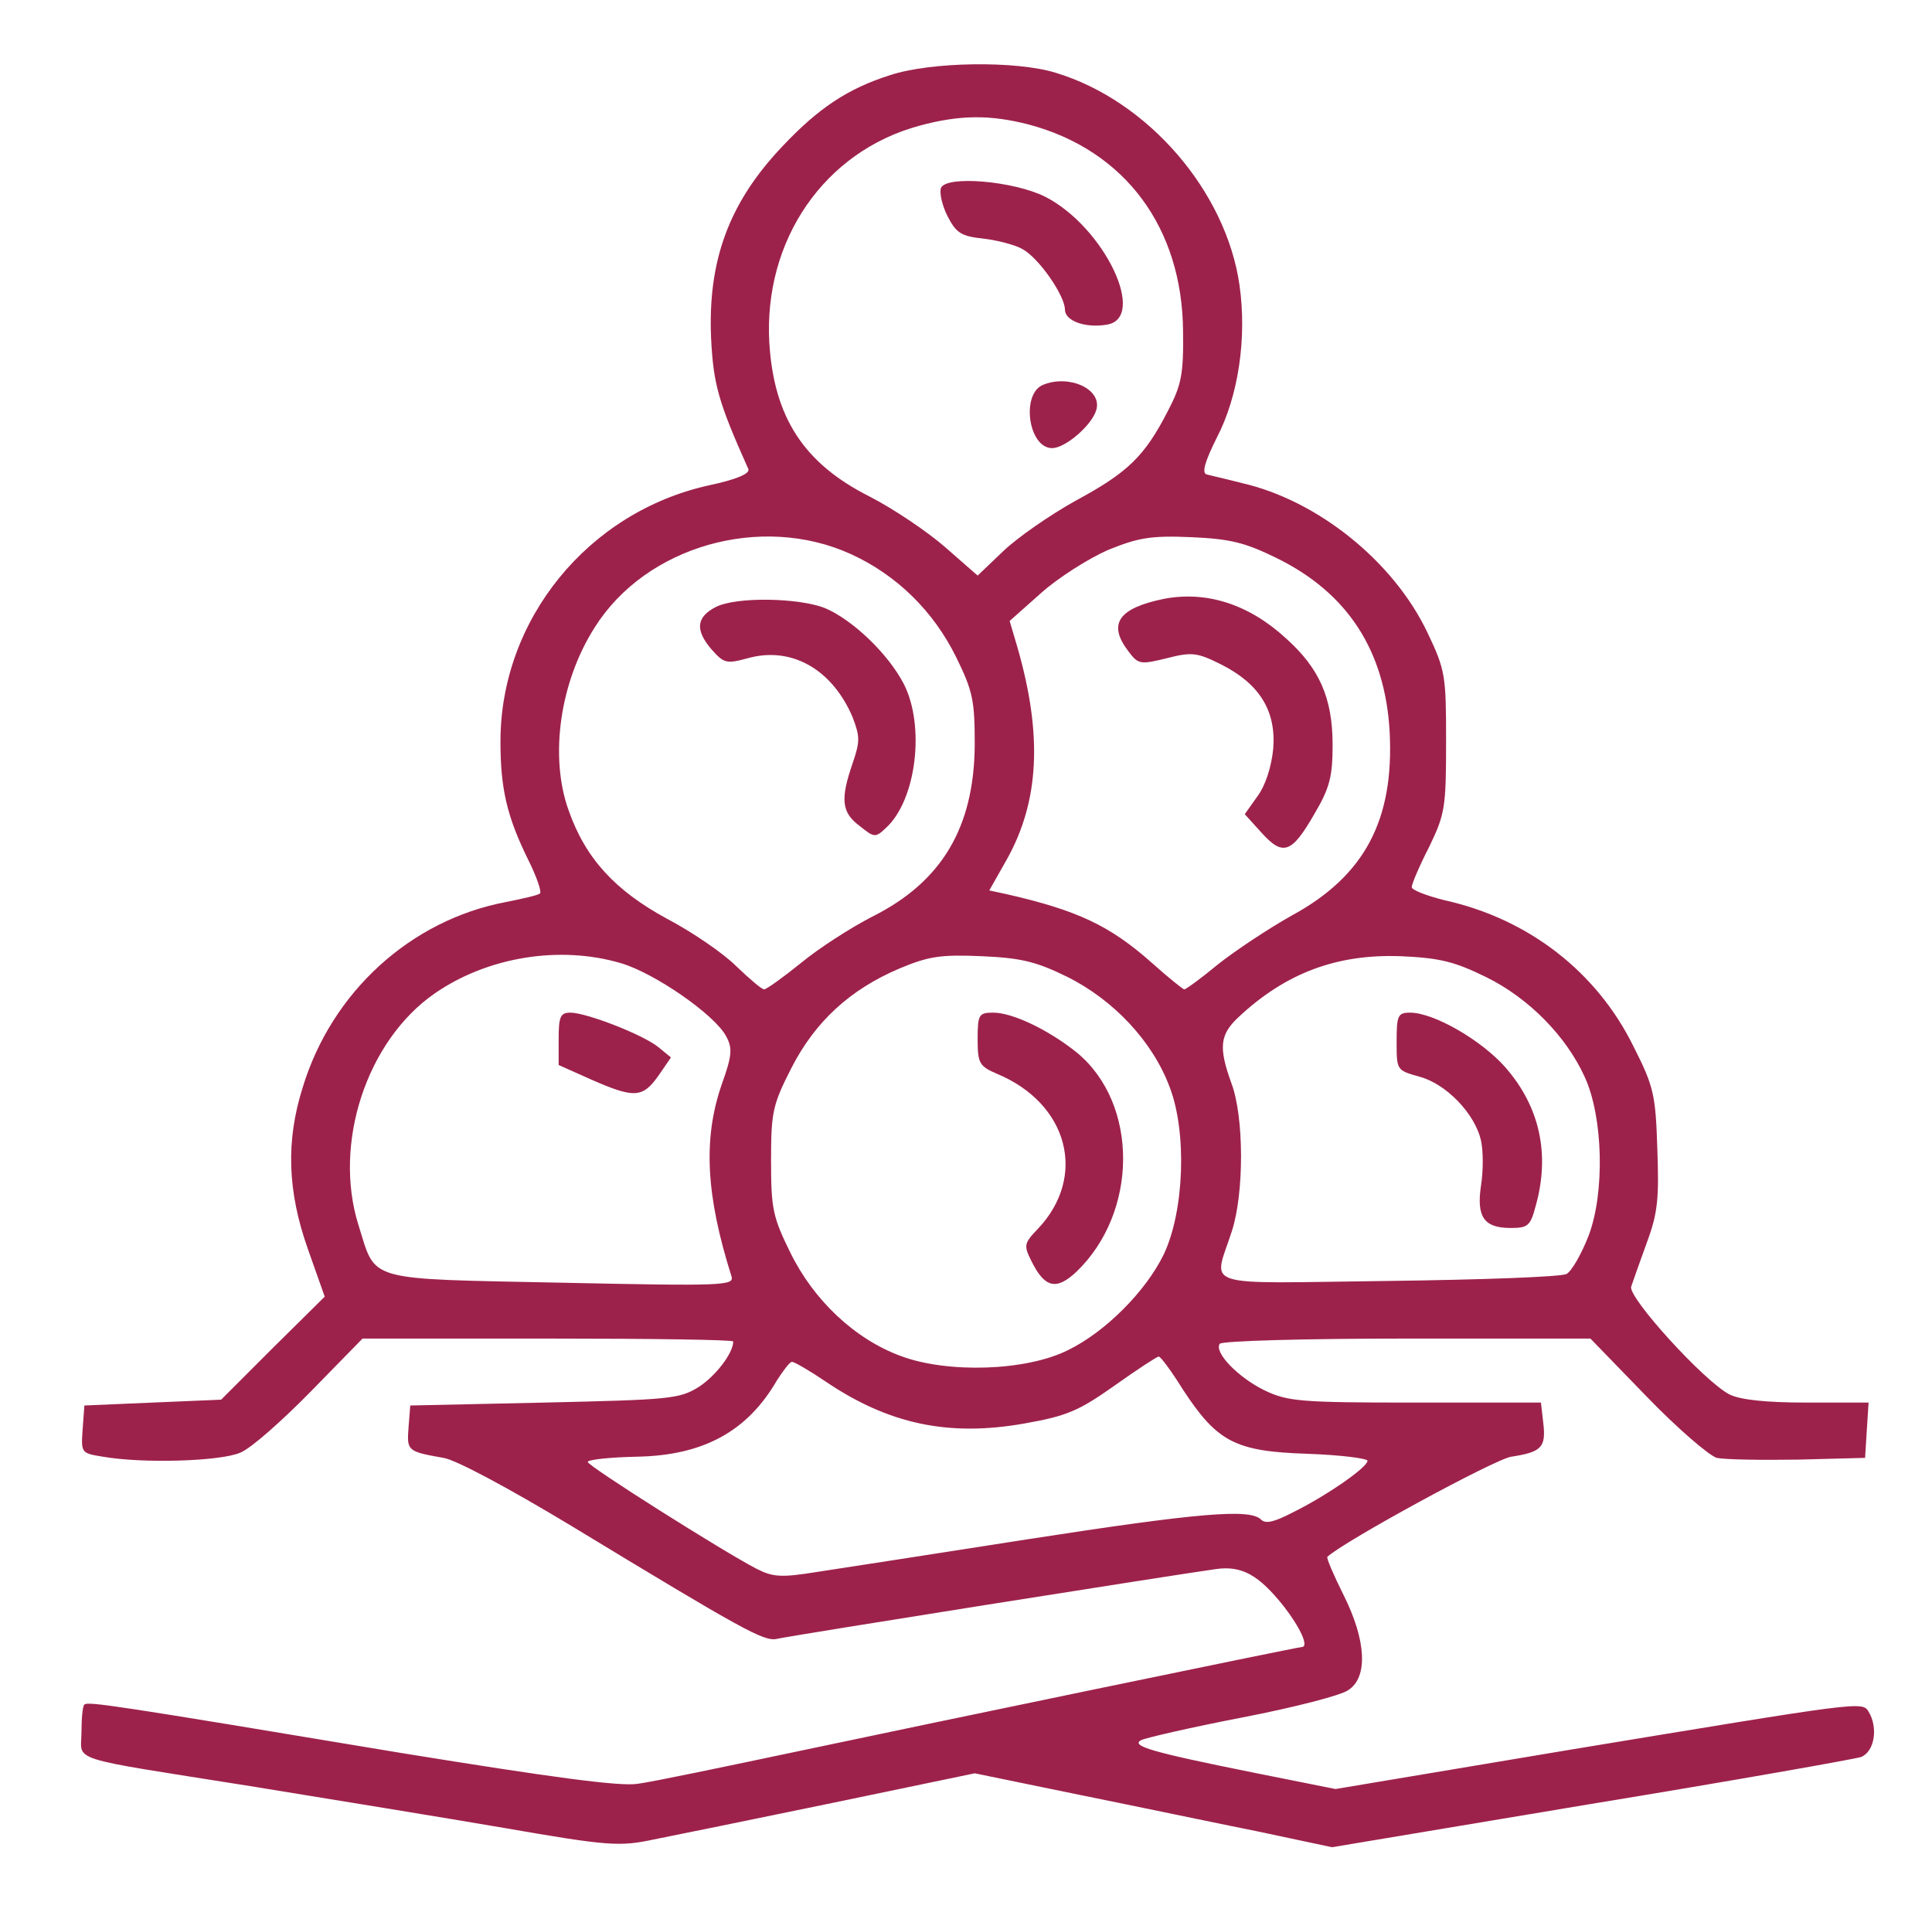 <?xml version="1.0" standalone="no"?>
<!DOCTYPE svg PUBLIC "-//W3C//DTD SVG 20010904//EN"
 "http://www.w3.org/TR/2001/REC-SVG-20010904/DTD/svg10.dtd">
<svg version="1.0" xmlns="http://www.w3.org/2000/svg"
 width="332pt" height="328pt" viewBox="0 0 332 328"
 preserveAspectRatio="xMidYMid meet">

<g transform="translate(0,328) scale(0.1,-0.1)"
fill="#9D224B" stroke="none">
<path d="M1530 3151 c-73 -23 -124 -57 -186 -123 -92 -97 -128 -197 -122 -330
4 -78 12 -108 64 -224 3 -8 -21 -18 -68 -28 -208 -46 -358 -231 -358 -440 0
-81 11 -129 48 -204 14 -28 23 -54 20 -57 -2 -3 -29 -9 -59 -15 -163 -31 -299
-154 -349 -319 -29 -92 -26 -178 9 -277 l29 -82 -89 -88 -89 -89 -118 -5 -117
-5 -3 -41 c-3 -41 -2 -41 35 -47 68 -12 202 -8 236 7 18 7 72 55 121 105 l89
91 318 0 c176 0 319 -2 319 -5 0 -20 -30 -59 -59 -78 -34 -21 -50 -22 -266
-27 l-230 -5 -3 -38 c-3 -40 -2 -41 60 -52 21 -3 114 -53 220 -117 295 -179
331 -199 353 -194 20 5 683 110 755 120 44 6 73 -10 116 -64 28 -36 44 -70 31
-70 -7 0 -653 -134 -865 -179 -128 -27 -252 -53 -276 -56 -30 -5 -148 11 -407
53 -492 82 -539 89 -544 83 -3 -2 -5 -24 -5 -47 0 -52 -31 -42 290 -93 135
-22 332 -54 437 -72 178 -31 198 -32 255 -20 35 7 173 35 308 63 l245 51 180
-37 c99 -20 237 -49 307 -63 l127 -27 443 74 c244 40 453 77 466 81 23 9 30
50 13 78 -11 18 -13 17 -516 -66 l-400 -67 -140 28 c-174 35 -213 46 -194 56
8 4 86 22 174 39 88 17 170 38 182 47 34 22 31 85 -8 163 -17 34 -30 64 -28
66 29 27 288 168 316 172 52 8 60 16 55 58 l-4 35 -216 0 c-198 0 -219 2 -259
21 -45 22 -87 65 -77 80 3 5 147 9 321 9 l316 0 96 -99 c53 -55 108 -102 121
-106 14 -3 77 -4 140 -3 l115 3 3 48 3 47 -106 0 c-72 0 -115 5 -133 14 -43
22 -174 166 -169 185 3 9 15 43 27 76 19 51 21 76 18 161 -3 93 -6 107 -41
176 -63 128 -180 219 -324 251 -32 8 -58 18 -57 23 0 5 13 36 30 69 27 56 29
67 29 180 0 114 -1 123 -32 188 -58 122 -188 227 -319 257 -27 7 -54 13 -61
15 -8 3 -2 23 18 63 37 71 52 171 39 262 -23 161 -157 317 -316 365 -68 21
-214 19 -284 -4z m238 -85 c165 -44 264 -177 265 -356 1 -73 -3 -92 -26 -136
-40 -78 -69 -106 -158 -154 -45 -25 -101 -64 -125 -87 l-44 -42 -56 49 c-31
27 -89 66 -130 87 -113 57 -164 136 -172 264 -10 177 95 329 258 373 70 19
122 19 188 2z m-306 -738 c79 -36 142 -98 181 -177 29 -59 32 -75 32 -151 -1
-141 -56 -235 -176 -295 -37 -19 -93 -55 -123 -80 -31 -25 -59 -45 -63 -45 -4
0 -25 18 -48 40 -22 22 -76 59 -120 82 -88 48 -139 103 -168 186 -33 92 -15
220 45 314 88 140 286 196 440 126z m732 -7 c122 -60 186 -159 194 -298 8
-152 -43 -248 -168 -316 -41 -23 -98 -61 -127 -84 -29 -24 -55 -43 -58 -43 -2
0 -27 20 -55 45 -73 65 -129 91 -252 119 l-28 6 30 53 c56 100 62 214 18 366
l-13 44 54 48 c29 26 81 59 115 74 52 21 73 25 143 22 67 -3 92 -9 147 -36z
m-1127 -696 c58 -17 162 -89 181 -126 11 -20 10 -33 -8 -83 -32 -93 -27 -190
17 -329 5 -16 -12 -17 -293 -11 -340 7 -317 1 -348 99 -44 140 14 317 131 398
91 63 215 83 320 52z m766 -23 c81 -40 148 -112 177 -190 30 -78 25 -213 -10
-287 -31 -64 -101 -134 -165 -165 -72 -36 -207 -40 -287 -10 -79 29 -150 96
-190 178 -30 61 -33 75 -33 158 0 84 3 96 35 159 41 80 101 135 186 171 50 21
71 24 141 21 67 -3 93 -9 146 -35z m721 -1 c73 -36 137 -101 169 -171 32 -69
35 -199 7 -273 -12 -31 -29 -61 -38 -66 -9 -5 -147 -10 -307 -12 -330 -4 -300
-14 -268 86 21 65 21 196 -1 254 -22 61 -20 83 12 113 81 76 169 109 279 105
67 -3 92 -9 147 -36z m-521 -709 c59 -90 90 -106 214 -110 57 -2 103 -8 103
-12 0 -11 -70 -60 -129 -89 -31 -16 -46 -20 -54 -12 -19 19 -105 12 -402 -34
-159 -25 -322 -50 -361 -56 -62 -10 -76 -9 -105 6 -56 29 -289 176 -289 183 0
4 38 8 84 9 114 2 190 43 241 131 11 17 22 32 26 32 4 0 30 -15 58 -34 108
-73 211 -95 341 -72 74 13 94 22 155 65 38 27 73 50 76 50 3 1 22 -25 42 -57z"/>
<path d="M1617 2957 c-3 -8 2 -30 11 -48 15 -29 23 -35 62 -39 25 -3 55 -11
67 -18 28 -15 73 -80 73 -104 0 -19 34 -32 71 -26 72 10 -3 168 -105 220 -54
27 -170 37 -179 15z"/>
<path d="M1793 2619 c-39 -15 -26 -109 15 -109 23 0 69 40 76 66 10 35 -46 61
-91 43z"/>
<path d="M1230 2237 c-33 -17 -36 -39 -8 -72 22 -25 26 -26 63 -16 75 21 145
-19 180 -101 13 -34 13 -42 0 -80 -21 -61 -19 -84 12 -107 25 -20 27 -21 45
-4 53 48 68 176 31 248 -27 52 -88 110 -135 130 -45 18 -153 20 -188 2z"/>
<path d="M2000 2251 c-78 -16 -97 -43 -61 -90 17 -23 21 -23 66 -12 43 11 52
10 94 -11 65 -33 94 -79 89 -144 -3 -31 -13 -63 -27 -82 l-22 -31 29 -32 c37
-41 52 -35 91 33 26 44 31 64 31 118 0 81 -23 132 -80 183 -64 59 -137 82
-210 68z"/>
<path d="M960 1495 l0 -45 56 -25 c73 -32 88 -32 115 6 l22 32 -22 18 c-26 21
-123 59 -151 59 -17 0 -20 -7 -20 -45z"/>
<path d="M1680 1494 c0 -41 3 -46 33 -59 123 -51 156 -177 70 -267 -23 -24
-24 -28 -11 -54 23 -47 43 -52 78 -19 106 102 107 288 1 376 -47 38 -110 69
-144 69 -25 0 -27 -3 -27 -46z"/>
<path d="M2400 1490 c0 -49 0 -49 39 -60 46 -12 96 -64 106 -110 4 -18 4 -52
0 -77 -8 -54 5 -73 51 -73 30 0 34 4 43 38 25 89 7 171 -53 239 -41 46 -122
93 -163 93 -21 0 -23 -5 -23 -50z"/>
</g>
</svg>
